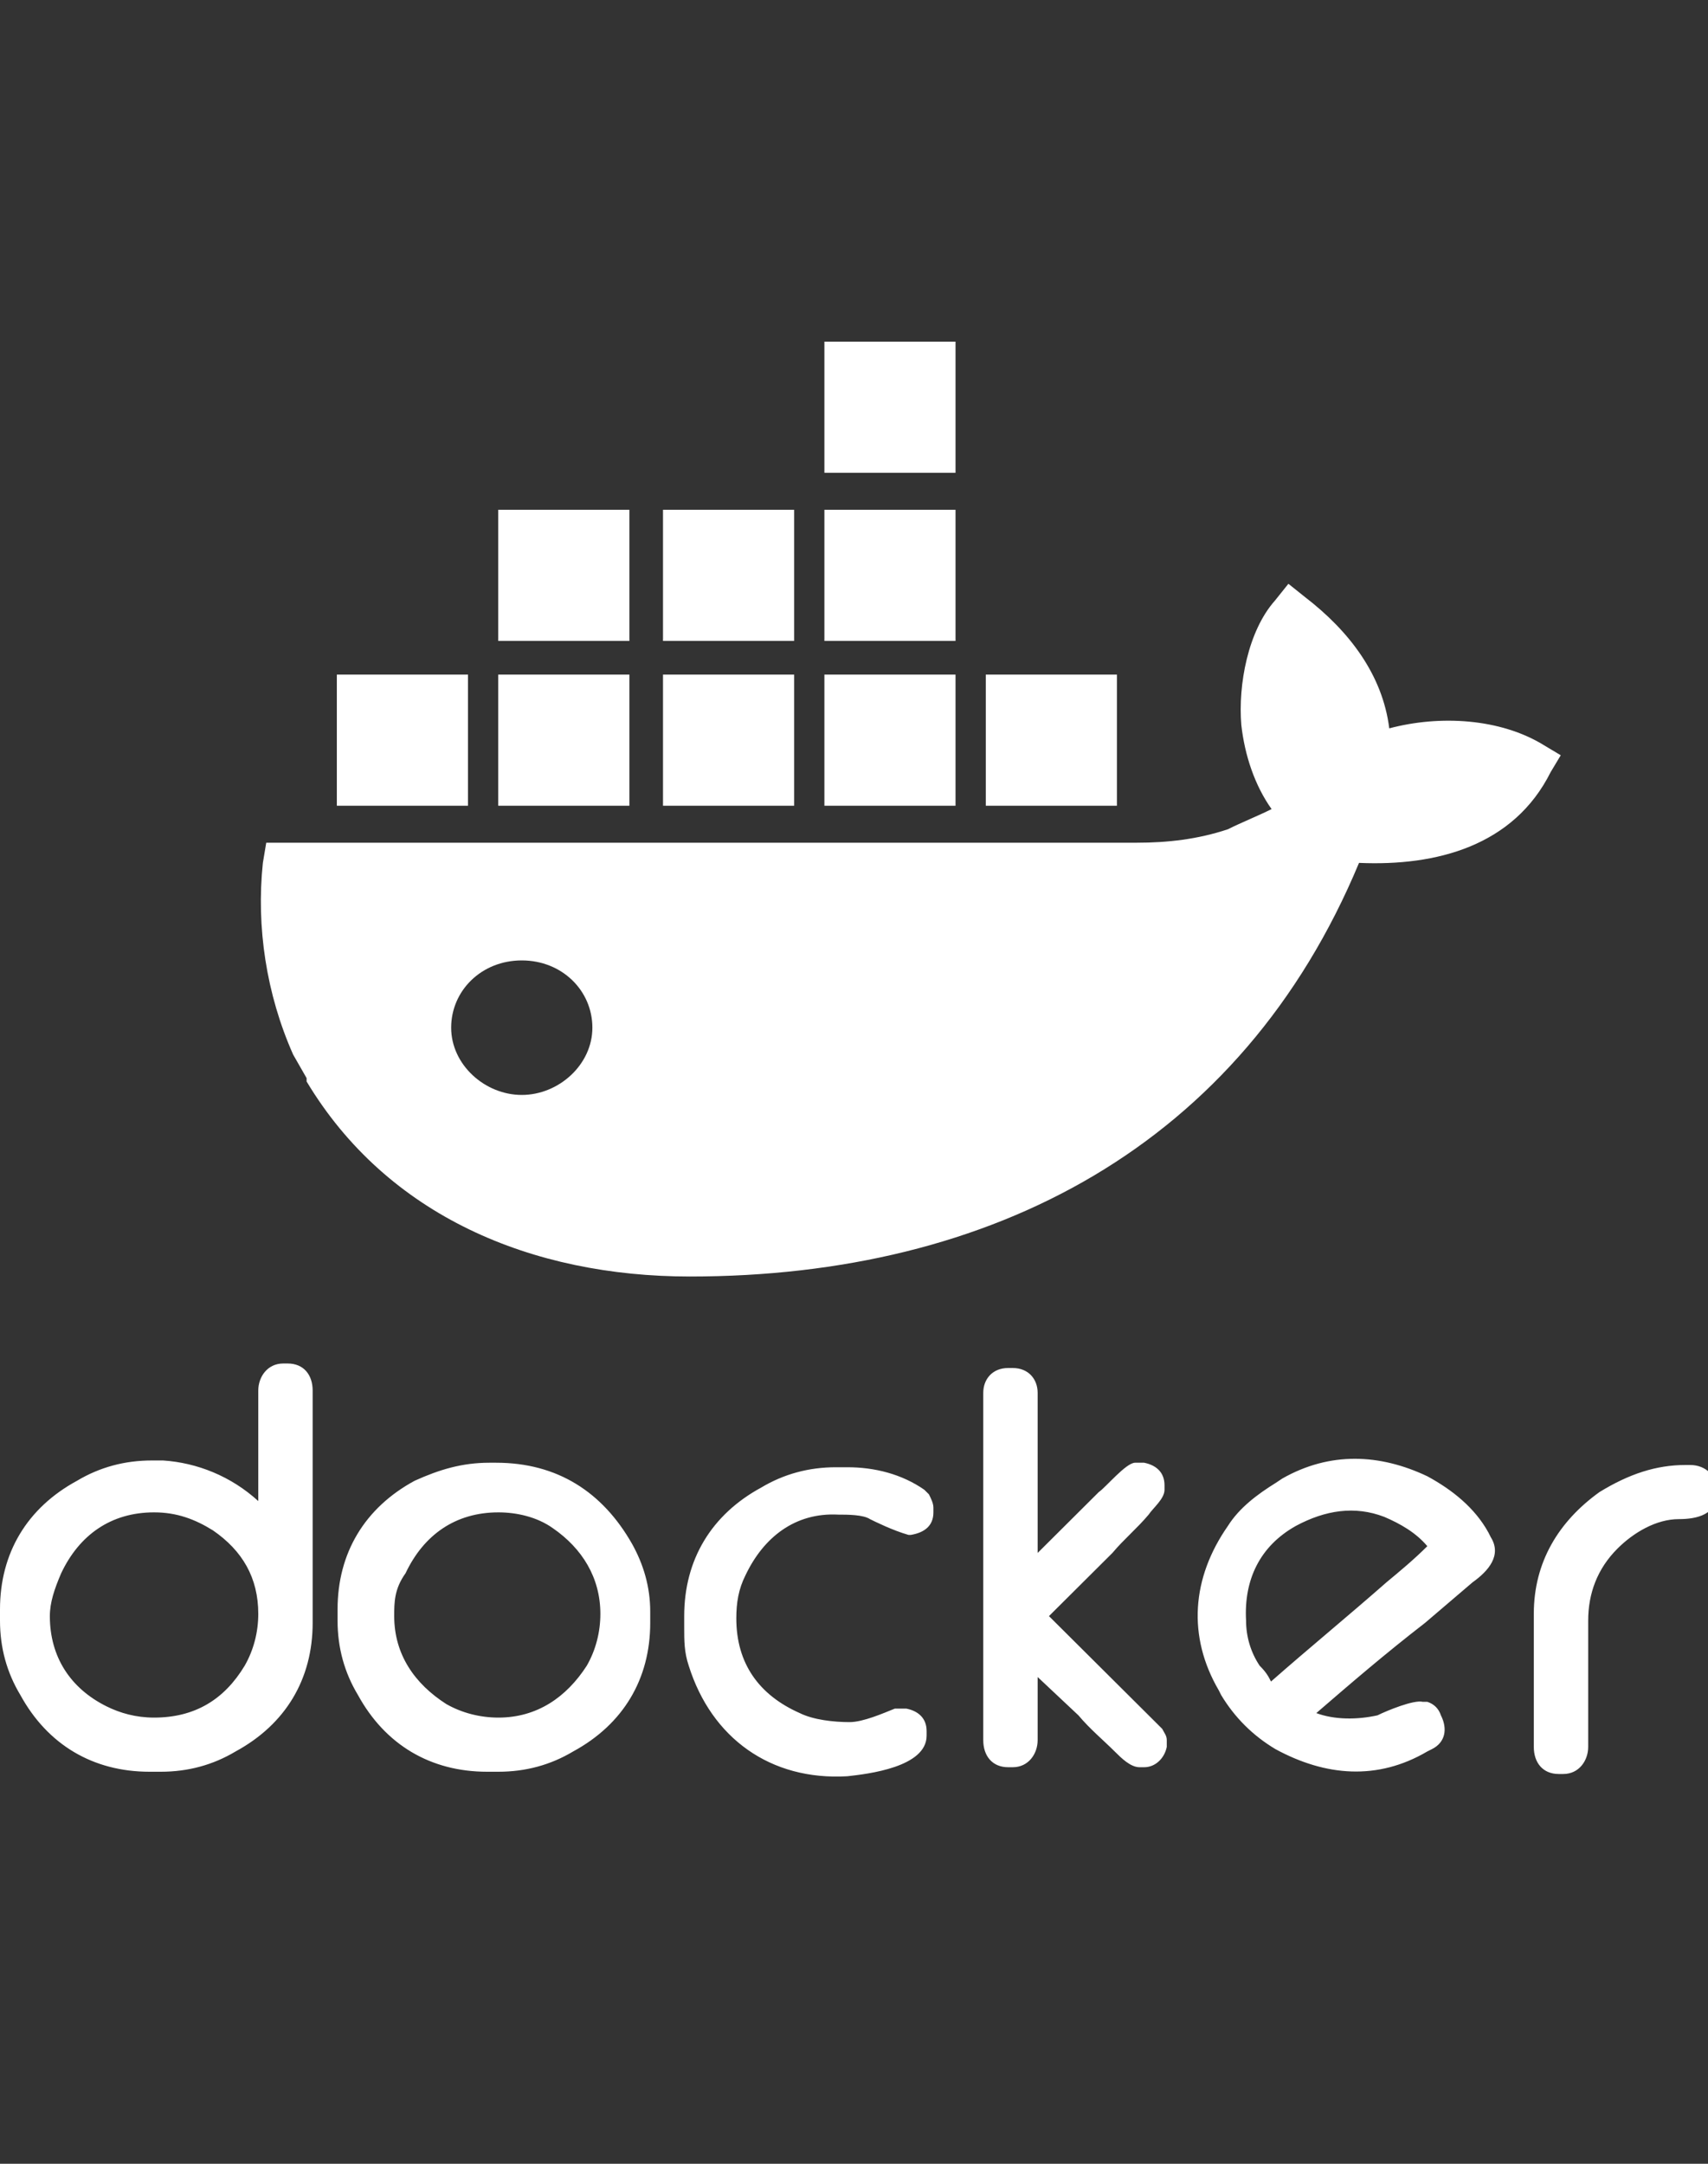 <svg width="75" height="95" viewBox="0 0 75 95" fill="none" xmlns="http://www.w3.org/2000/svg">
<rect x="0" y="0" width="75" height="95" fill="#333333" stroke="none"/>
<g clip-path="url(#clip0)">
<path d="M22.912 48.073C21.288 48.073 19.811 46.744 19.811 45.12C19.811 43.496 21.14 42.167 22.912 42.167C24.684 42.167 26.012 43.496 26.012 45.12C26.012 46.744 24.536 48.073 22.912 48.073ZM61.004 31.979C60.709 29.617 59.233 27.698 57.313 26.221L56.575 25.631L55.984 26.369C54.803 27.698 54.36 30.06 54.508 31.832C54.656 33.16 55.099 34.489 55.837 35.523C55.246 35.818 54.508 36.113 53.917 36.409C52.589 36.852 51.26 36.999 49.931 36.999H11.691L11.543 37.885C11.248 40.69 11.691 43.643 12.872 46.301L13.463 47.334V47.482C17.006 53.388 23.355 56.045 30.294 56.045C43.582 56.045 54.508 50.287 59.676 37.885C63.072 38.033 66.467 37.147 68.091 33.899L68.534 33.16L67.796 32.718C65.877 31.536 63.219 31.389 61.004 31.979ZM41.958 29.617H36.2V35.375H41.958V29.617ZM41.958 22.382H36.2V28.14H41.958V22.382ZM41.958 15H36.2V20.758H41.958V15ZM49.045 29.617H43.287V35.375H49.045V29.617ZM27.637 29.617H21.878V35.375H27.637V29.617ZM34.871 29.617H29.113V35.375H34.871V29.617ZM20.55 29.617H14.791V35.375H20.55V29.617ZM34.871 22.382H29.113V28.14H34.871V22.382ZM27.637 22.382H21.878V28.14H27.637V22.382Z" fill="white"/>
<path d="M55.811 73.827C57.502 72.341 59.193 70.955 60.884 69.469C61.481 68.974 62.078 68.479 62.675 67.885C62.178 67.291 61.481 66.895 60.785 66.598C59.492 66.102 58.198 66.3 56.905 66.994C55.313 67.885 54.617 69.37 54.716 71.153C54.716 71.846 54.915 72.539 55.313 73.133C55.612 73.43 55.711 73.629 55.811 73.827ZM57.8 75.213C58.596 75.51 59.591 75.51 60.486 75.312C60.884 75.114 62.078 74.619 62.476 74.718H62.675C62.974 74.817 63.172 75.015 63.272 75.312C63.571 75.906 63.471 76.5 62.874 76.797L62.675 76.897C60.486 78.184 58.198 77.986 56.01 76.797C55.015 76.203 54.219 75.411 53.622 74.421L53.523 74.223C52.13 71.846 52.329 69.271 53.92 66.994C54.418 66.201 55.214 65.607 56.01 65.112L56.308 64.914C58.397 63.726 60.586 63.825 62.675 64.815C63.769 65.409 64.764 66.201 65.361 67.291L65.461 67.489C65.958 68.281 65.361 68.974 64.665 69.469L62.576 71.252C60.785 72.638 59.293 73.926 57.8 75.213ZM74.016 64.32H74.215C74.912 64.32 75.409 64.815 75.409 65.508C75.409 66.499 74.514 66.697 73.718 66.697C72.723 66.697 71.728 67.291 71.032 67.984C70.136 68.875 69.739 69.965 69.739 71.153V76.698C69.739 77.293 69.341 77.887 68.644 77.887H68.445C67.749 77.887 67.351 77.392 67.351 76.698V70.856C67.351 68.578 68.445 66.796 70.236 65.508C71.529 64.716 72.723 64.32 74.016 64.32ZM45.564 68.182L48.25 65.508C48.548 65.31 49.444 64.221 49.842 64.221H50.24C50.737 64.32 51.135 64.617 51.135 65.211V65.409C51.135 65.805 50.638 66.201 50.438 66.499C49.941 67.093 49.344 67.588 48.847 68.182L46.061 70.955L49.643 74.52L50.638 75.51L51.035 75.906C51.135 76.104 51.234 76.203 51.234 76.401V76.698C51.135 77.194 50.737 77.59 50.24 77.59H50.041C49.643 77.59 49.245 77.194 48.946 76.897C48.449 76.401 47.852 75.906 47.355 75.312L45.564 73.629V76.401C45.564 76.996 45.166 77.59 44.469 77.59H44.27C43.574 77.59 43.176 77.094 43.176 76.401V61.151C43.176 60.557 43.574 60.062 44.27 60.062H44.469C45.166 60.062 45.564 60.557 45.564 61.151V68.182ZM38.202 66.697C37.904 66.499 37.207 66.499 36.809 66.499C34.919 66.4 33.526 67.489 32.73 69.172C32.432 69.766 32.332 70.361 32.332 71.054C32.332 73.034 33.327 74.421 35.118 75.213C35.715 75.51 36.61 75.609 37.307 75.609C37.904 75.609 38.799 75.213 39.296 75.015H39.794C40.291 75.114 40.689 75.411 40.689 76.005V76.203C40.689 77.59 38.102 77.887 37.207 77.986C33.825 78.184 31.238 76.302 30.243 73.133C30.044 72.539 30.044 72.044 30.044 71.45V70.955C30.044 68.479 31.238 66.499 33.427 65.31C34.422 64.716 35.516 64.419 36.71 64.419H37.207C38.401 64.419 39.595 64.716 40.59 65.409L40.689 65.508L40.789 65.607C40.888 65.805 40.987 66.003 40.987 66.201V66.4C40.987 66.994 40.59 67.291 39.993 67.39H39.893C39.197 67.192 38.401 66.796 38.202 66.697ZM17.31 70.955C17.31 72.638 18.206 73.926 19.598 74.817C20.295 75.213 21.091 75.411 21.887 75.411C23.578 75.411 24.871 74.52 25.766 73.133C26.164 72.44 26.363 71.648 26.363 70.856C26.363 69.271 25.567 67.984 24.274 67.093C23.578 66.598 22.682 66.4 21.887 66.4C19.996 66.4 18.604 67.39 17.808 69.073C17.31 69.766 17.31 70.361 17.31 70.955ZM21.489 64.221H21.787C24.473 64.221 26.463 65.508 27.756 67.786C28.253 68.677 28.552 69.667 28.552 70.757V71.252C28.552 73.728 27.358 75.708 25.169 76.897C24.175 77.491 23.08 77.788 21.887 77.788H21.389C18.902 77.788 16.912 76.599 15.719 74.421C15.122 73.43 14.823 72.341 14.823 71.153V70.658C14.823 68.182 16.017 66.201 18.206 65.013C19.3 64.518 20.295 64.221 21.489 64.221ZM2.189 70.955C2.189 72.737 3.084 74.124 4.676 74.916C5.273 75.213 5.969 75.411 6.765 75.411C8.556 75.411 9.849 74.619 10.744 73.133C11.142 72.44 11.341 71.648 11.341 70.856C11.341 69.271 10.645 68.083 9.352 67.192C8.556 66.697 7.76 66.4 6.765 66.4C4.875 66.4 3.482 67.39 2.686 69.073C2.388 69.766 2.189 70.361 2.189 70.955ZM11.341 65.904V61.052C11.341 60.458 11.739 59.864 12.435 59.864H12.634C13.331 59.864 13.729 60.359 13.729 61.052V71.252C13.729 73.728 12.535 75.708 10.346 76.897C9.352 77.491 8.257 77.788 7.063 77.788H6.566C4.079 77.788 2.089 76.599 0.895 74.421C0.298 73.43 0 72.341 0 71.153V70.658C0 68.182 1.194 66.201 3.382 65.013C4.377 64.419 5.472 64.122 6.665 64.122H7.163C8.655 64.221 10.147 64.815 11.341 65.904Z" fill="white"/>
</g>
<defs>
<clipPath id="clip0">
<rect width="75" height="95" fill="white"/>
</clipPath>
</defs>
</svg>
